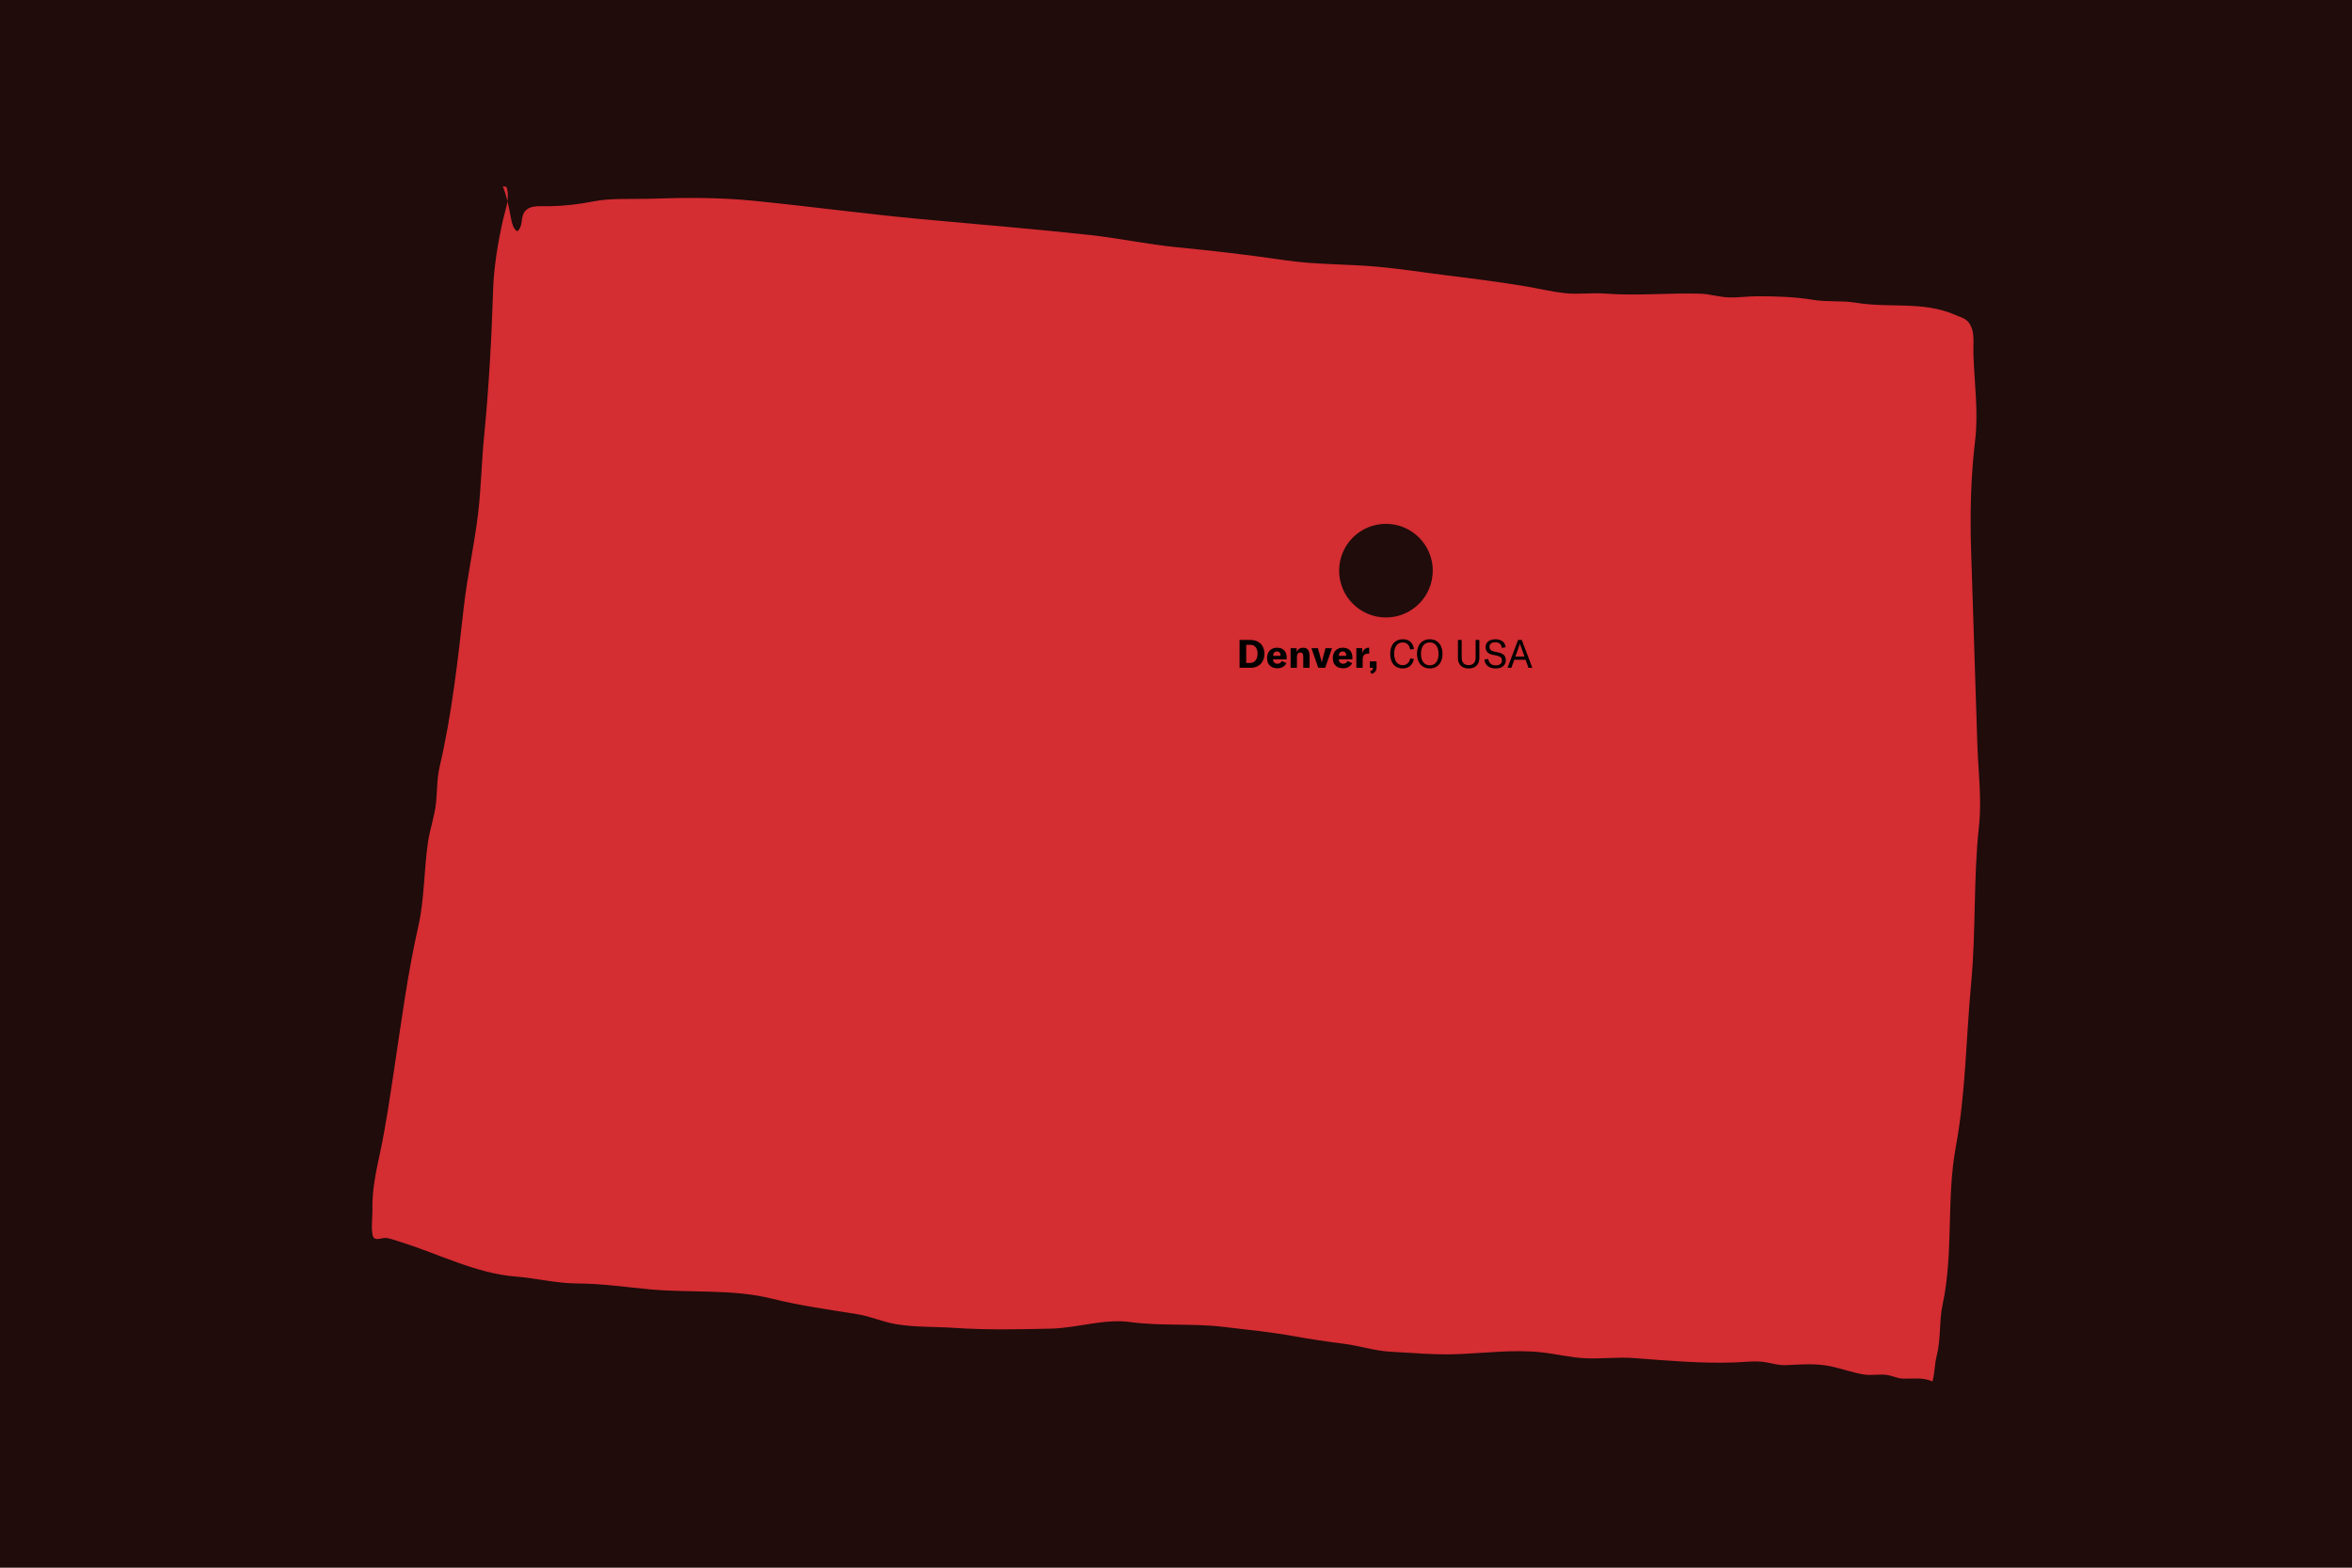 <?xml version="1.0" encoding="UTF-8"?>
<svg id="Layer_1" data-name="Layer 1" xmlns="http://www.w3.org/2000/svg" viewBox="0 0 1800 1200">
  <defs>
    <style>
      .cls-1 {
        fill: #d42d32;
      }

      .cls-2 {
        fill: #1f0c0b;
      }
    </style>
  </defs>
  <rect class="cls-2" y="0" width="1800" height="1200"/>
  <path class="cls-1" d="m384.83,142.57c.91.16,1.83.32,2.74.48,3.04,8.17-.96,17.68-2.73,25.7-3.74,16.88-6.88,35.47-7.44,52.72-1.22,37.66-3.25,75.26-6.96,112.93-1.91,19.42-2.23,39.17-4.53,58.53-2.86,24.08-8.3,47.93-11,72.12-4.48,40.04-9.21,82.35-18.39,121.55-2.29,9.78-1.8,18.76-2.92,28.65-1.11,9.79-4.53,19.28-6,29.05-3.23,21.56-2.66,43.63-7.52,65.02-7.94,34.92-12.7,71.24-18.05,106.61-3.35,22.19-6.54,44.68-11.12,66.22-3.18,14.94-6.35,29.17-5.87,44.59.11,3.6-1.61,18.27,1.17,20.84,2.13,1.97,6.9-.31,9.38.01,3.71.48,8.26,2.25,11.86,3.38,28.4,8.89,56.95,23.76,86.95,26.14,16.11,1.28,31.47,5.28,47.56,5.33,18.3.05,37.12,2.8,55.33,4.49,31.29,2.91,63.02-.47,93.68,7.18,21.71,5.41,43.15,8.29,65.25,11.87,9.94,1.61,19.16,5.83,29.07,7.54,14.81,2.55,29.93,1.89,44.85,2.9,24.89,1.69,49.1,1.17,74.12.59,20.12-.46,40.69-7.77,60.8-5.03,23.49,3.21,47.14.85,70.68,3.62,18.29,2.16,36.5,3.95,54.69,7.23,12.61,2.28,25.12,4.12,37.84,5.73,12.15,1.54,23.93,5.53,36.15,6.14,16.72.83,33.01,2.46,49.8,1.88,21.36-.74,44.19-3.78,65.43-1.44,11.5,1.27,22.67,4.1,34.28,4.58,12.16.5,24.19-1.1,36.38-.18,25.99,1.95,51.31,4.27,77.34,3.35,7.94-.28,16.34-1.53,24.2-.05,5.75,1.09,9.61,2.38,15.61,2.09,11.2-.54,21.94-1.4,32.98.8,8.9,1.78,17.51,5.13,26.52,6.45,5.94.88,11.91-.64,17.71.38,4.36.76,7.26,2.6,11.85,2.71,8.66.2,14.95-1.13,22.42,2.17,1.77-6.44,1.61-13.29,3.32-20.01,3.26-12.81,1.68-25.93,4.43-38.76,8.53-39.82,2.77-81.02,10.1-120.71,7.64-41.36,7.87-83.79,11.77-125.49,3.74-39.95,1.64-80.39,5.99-120.3,2.23-20.43-.62-41.99-1.27-62.49-.53-16.58-1.07-33.16-1.6-49.75-1.05-32.83-2.11-65.65-3.16-98.47-.92-28.81-.23-56.42,3.12-84.8,2.52-21.27-.67-44.24-1.38-65.8-.2-6.19.88-13.92-1.29-19.77-2.7-7.29-6.81-7.51-12.77-10.11-24.45-10.66-50.32-4.99-75.8-9.26-11.01-1.84-21.9-.34-33.06-2.24-13.37-2.27-29.31-2.8-42.91-2.7-6.81.04-13.64.98-20.44.9-7.91-.1-15.17-2.67-23.04-2.89-24.38-.67-48.15,1.78-72.59-.07-10.49-.79-20.91.84-31.34-.37-9.52-1.11-19.06-3.41-28.49-5.01-20.53-3.49-41.5-6.12-62.18-8.68-17.6-2.18-34.92-4.97-52.6-6.54-23.69-2.1-47.55-1.49-71.11-5.02-27.16-4.07-54.79-7.18-82.12-9.87-22.45-2.21-44.21-6.92-66.55-9.36-43.17-4.72-86.36-8.17-129.55-12.2-42.88-4-85.53-9.82-128.4-14.06-26.49-2.62-52.2-2.34-78.75-1.49-14.24.46-29.62-.67-43.64,2.13-11.08,2.22-20.92,3.23-32.13,3.59-7.63.25-15.34-1.3-19.67,3.85-3.86,4.59-1.03,11.53-6.02,15.37-6.04-4.04-3.78-15.19-10.97-34.49Z"/>
  <circle class="cls-2" cx="1060.67" cy="436.81" r="35.83"/>
  <g>
    <path d="m948.65,511.16v-21.3h8.49c2.1,0,3.95.44,5.54,1.32,1.59.88,2.82,2.11,3.69,3.71.87,1.59,1.3,3.43,1.3,5.5s-.43,4-1.3,5.62c-.87,1.63-2.11,2.9-3.71,3.79-1.6.9-3.46,1.35-5.58,1.35h-8.43Zm8.22-3.72c1.16,0,2.16-.31,3-.95.84-.63,1.48-1.48,1.92-2.55.44-1.07.66-2.25.66-3.55,0-2.02-.48-3.66-1.44-4.92-.96-1.26-2.32-1.89-4.08-1.89h-3.21v13.86h3.15Z"/>
    <path d="m984.68,504.74h-10.41c.02,1.02.34,1.83.97,2.43s1.45.9,2.47.9c1.48,0,2.57-.7,3.27-2.1l3.54,1.62c-.6,1.24-1.51,2.21-2.71,2.9-1.21.69-2.59,1.04-4.16,1.04-2.48,0-4.42-.68-5.83-2.04-1.41-1.36-2.11-3.25-2.11-5.67,0-1.62.31-3.03.93-4.24.62-1.21,1.5-2.14,2.65-2.79,1.15-.65,2.49-.98,4.04-.98,2.36,0,4.17.66,5.45,1.97,1.27,1.31,1.9,3.16,1.9,5.53v1.44Zm-4.65-2.7v-.12c0-1.06-.24-1.87-.72-2.43-.48-.56-1.17-.84-2.07-.84s-1.64.3-2.15.89c-.51.59-.79,1.43-.82,2.5h5.76Z"/>
    <path d="m987.71,511.16v-15h4.62v2.88c1.04-2.16,2.7-3.24,4.98-3.24,1.62,0,2.84.51,3.66,1.53.82,1.02,1.23,2.53,1.23,4.53v9.3h-4.8v-8.64c0-1.04-.19-1.81-.55-2.31-.37-.5-.94-.75-1.7-.75-.84,0-1.48.31-1.93.93-.45.62-.68,1.51-.68,2.67v8.1h-4.83Z"/>
    <path d="m1008.89,511.16l-5.22-15h4.95l2.43,8.85c.2.66.35,1.37.45,2.13h.06c.1-.76.25-1.47.45-2.13l2.43-8.85h4.95l-5.22,15h-5.28Z"/>
    <path d="m1034.99,504.74h-10.41c.02,1.02.34,1.83.97,2.43s1.45.9,2.47.9c1.48,0,2.57-.7,3.27-2.1l3.54,1.62c-.6,1.24-1.51,2.21-2.71,2.9-1.21.69-2.59,1.04-4.16,1.04-2.48,0-4.42-.68-5.83-2.04-1.41-1.36-2.11-3.25-2.11-5.67,0-1.62.31-3.03.93-4.24.62-1.21,1.5-2.14,2.65-2.79,1.15-.65,2.49-.98,4.04-.98,2.36,0,4.17.66,5.45,1.97,1.27,1.31,1.9,3.16,1.9,5.53v1.44Zm-4.65-2.7v-.12c0-1.06-.24-1.87-.72-2.43-.48-.56-1.17-.84-2.07-.84s-1.64.3-2.15.89c-.51.59-.79,1.43-.82,2.5h5.76Z"/>
    <path d="m1042.55,500.03c.4-1.38,1.01-2.43,1.84-3.15.83-.72,1.88-1.08,3.17-1.08h.3v4.59c-.2-.02-.5-.03-.9-.03-1.24,0-2.21.3-2.91.9-.44.42-.75.94-.93,1.57-.18.63-.27,1.36-.27,2.2v6.12h-4.83v-15h4.53v3.87Z"/>
    <path d="m1048.58,513.83c.84-.28,1.41-.61,1.71-.99.3-.38.45-.92.45-1.62v-.06h-2.4v-4.92h5.13v4.65c0,1.28-.31,2.31-.91,3.1-.61.79-1.61,1.4-2.99,1.81l-.99-1.98Z"/>
    <path d="m1068.2,510.18c-1.44-.99-2.51-2.33-3.21-4.02-.7-1.69-1.05-3.59-1.05-5.71s.37-4.13,1.11-5.8c.74-1.67,1.84-2.97,3.3-3.9,1.46-.93,3.22-1.4,5.28-1.4,2.5,0,4.46.67,5.88,2.01,1.42,1.34,2.27,3.16,2.55,5.46l-2.91.3c-.22-1.64-.82-2.94-1.79-3.9-.97-.96-2.27-1.44-3.89-1.44-2.06,0-3.67.79-4.82,2.35-1.15,1.57-1.72,3.67-1.72,6.28,0,1.68.25,3.19.75,4.51.5,1.33,1.24,2.37,2.23,3.12s2.19,1.12,3.61,1.12c1.5,0,2.76-.47,3.78-1.4s1.68-2.19,1.98-3.79l2.76.48c-.44,2.16-1.36,3.9-2.78,5.22-1.41,1.32-3.33,1.98-5.74,1.98-2.12,0-3.9-.5-5.34-1.49Z"/>
    <path d="m1089.07,510.3c-1.47-.91-2.61-2.21-3.4-3.9-.8-1.69-1.2-3.66-1.2-5.9s.4-4.29,1.2-5.97c.8-1.68,1.93-2.96,3.4-3.85,1.47-.89,3.18-1.33,5.15-1.33s3.67.45,5.13,1.33c1.46.89,2.59,2.18,3.39,3.85.8,1.68,1.2,3.67,1.2,5.97s-.4,4.26-1.2,5.94c-.8,1.68-1.93,2.97-3.41,3.87-1.47.9-3.18,1.35-5.11,1.35s-3.67-.46-5.15-1.36Zm10.1-3.36c1.18-1.55,1.77-3.69,1.77-6.43s-.59-4.89-1.77-6.44c-1.18-1.55-2.83-2.32-4.95-2.32s-3.78.78-4.96,2.32c-1.19,1.55-1.79,3.7-1.79,6.44s.59,4.83,1.79,6.4c1.19,1.57,2.84,2.36,4.96,2.36s3.77-.77,4.95-2.33Z"/>
    <path d="m1115.78,489.86h2.85v13.68c0,1.74.46,3.11,1.39,4.11.93,1,2.24,1.5,3.95,1.5s3.02-.5,3.94-1.5c.93-1,1.4-2.37,1.4-4.11v-13.68h2.85v13.86c0,1.58-.32,2.97-.96,4.17-.64,1.2-1.57,2.13-2.81,2.79-1.23.66-2.71.99-4.42.99s-3.2-.33-4.43-.99-2.17-1.59-2.8-2.79c-.64-1.2-.96-2.59-.96-4.17v-13.86Z"/>
    <path d="m1138.52,509.79c-1.46-1.25-2.28-2.9-2.46-4.97l2.88-.42c.22,1.44.8,2.62,1.73,3.54.93.92,2.27,1.38,4.03,1.38,1.32,0,2.44-.3,3.36-.9.92-.6,1.38-1.52,1.38-2.76s-.33-2.04-.99-2.59c-.66-.55-1.68-.96-3.06-1.25l-3.09-.63c-3.56-.74-5.34-2.7-5.34-5.88,0-1.18.3-2.22.92-3.12.61-.9,1.47-1.6,2.58-2.1,1.11-.5,2.42-.75,3.92-.75,2.22,0,4.04.51,5.46,1.53,1.42,1.02,2.23,2.53,2.43,4.53l-2.85.6c-.38-2.94-2.08-4.41-5.1-4.41-1.32,0-2.39.31-3.19.93-.81.62-1.21,1.46-1.21,2.52s.28,1.82.84,2.4c.56.58,1.44,1,2.64,1.26l3.12.66c1.86.38,3.3,1.03,4.33,1.95,1.03.92,1.55,2.28,1.55,4.08,0,1.14-.29,2.19-.85,3.14-.57.95-1.44,1.71-2.61,2.28-1.17.57-2.61.85-4.31.85-2.6,0-4.63-.62-6.09-1.88Z"/>
    <path d="m1172.69,511.16h-2.94l-2.19-6.15h-8.7l-2.19,6.15h-2.94l8.07-21.3h2.82l8.07,21.3Zm-12.99-8.55h7.02l-2.97-8.31c-.14-.36-.31-.9-.51-1.62h-.06c-.2.72-.37,1.26-.51,1.62l-2.97,8.31Z"/>
  </g>
</svg>